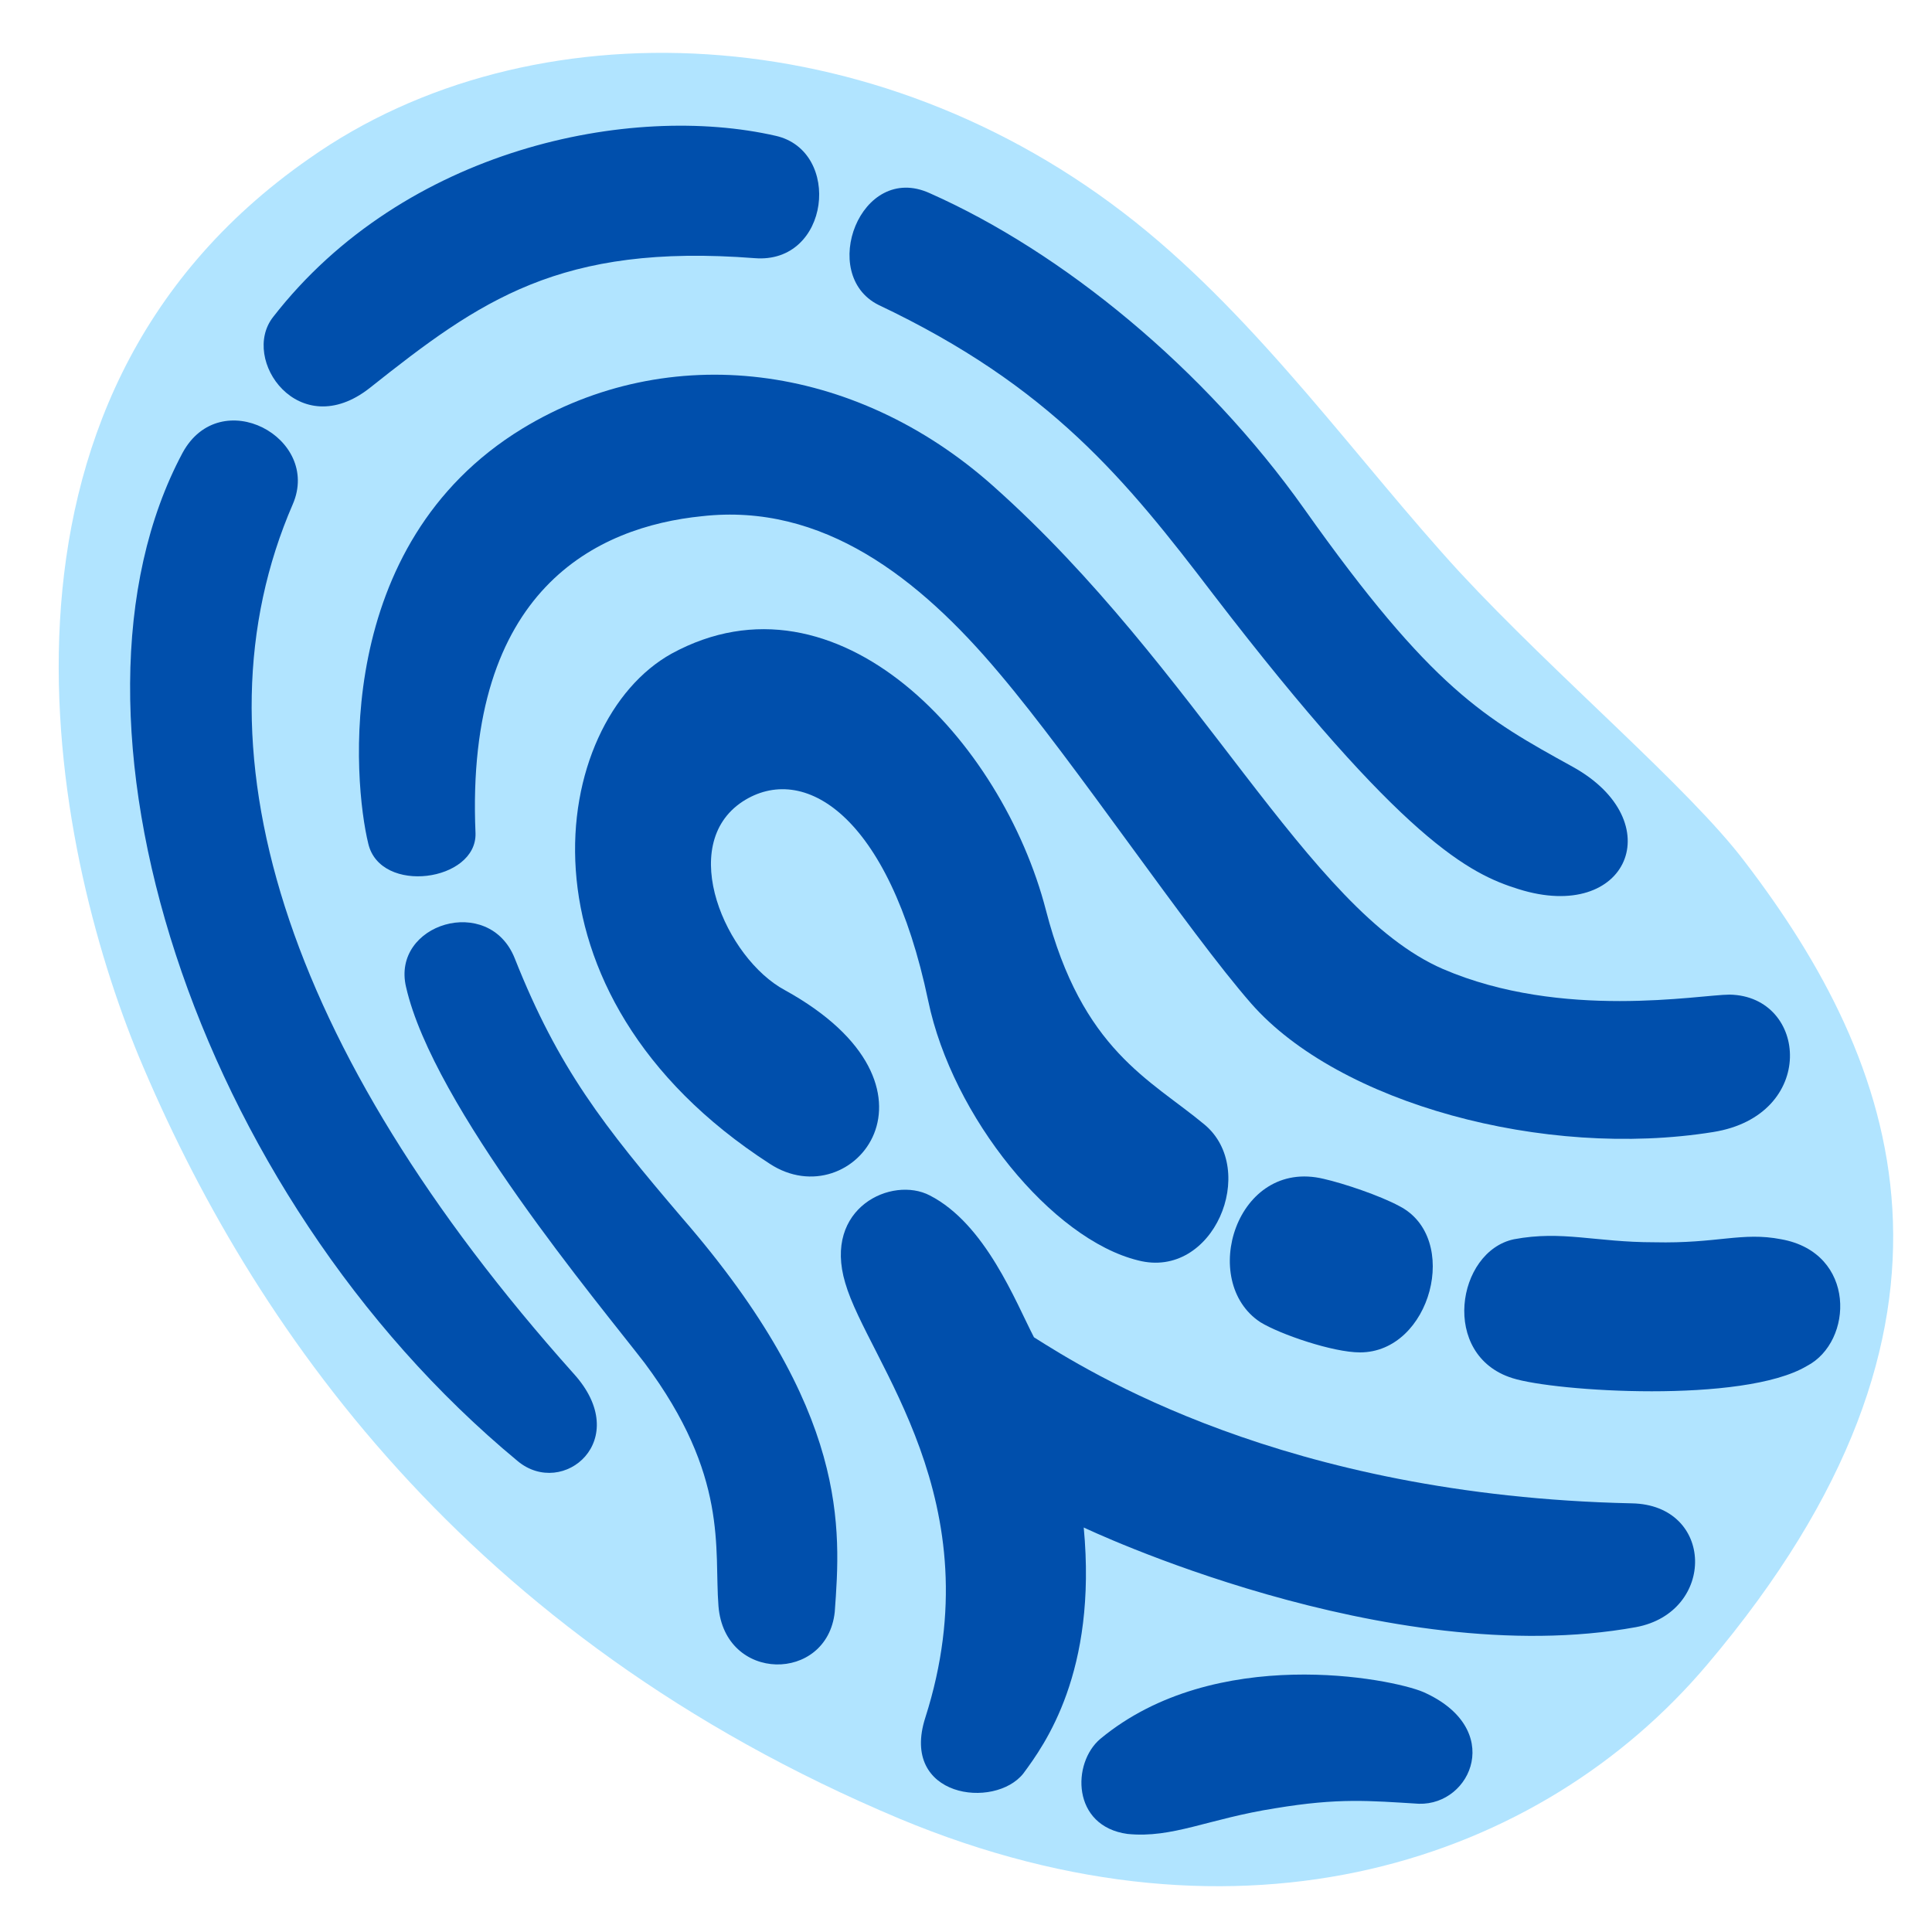 <svg width="16" height="16" viewBox="0 0 16 16" fill="none" xmlns="http://www.w3.org/2000/svg">
<g clip-path="url(#clip0_2620_281)">
<path d="M2.562 1.312C4.387 0.025 7.25 0.125 9.4 1.837C10.437 2.662 11.25 3.825 12.087 4.737C12.887 5.6 13.987 6.525 14.45 7.137C15.712 8.787 16.55 10.938 14.137 13.787C12.762 15.412 10.3 16.25 7.45 15.062C3.85 13.55 2.075 10.963 1.15 8.75C0.437 7.025 -0.35 3.337 2.562 1.312Z" fill="#B1E4FF"/>
<path d="M7.7 1.6C8.8 2.088 9.975 3.05 10.8 4.213C11.862 5.713 12.3 5.95 13.024 6.35C13.837 6.8 13.487 7.65 12.575 7.363C12.175 7.238 11.624 6.975 10.05 4.925C9.325 3.975 8.7 3.2 7.275 2.525C6.775 2.275 7.125 1.338 7.7 1.6ZM6.25 2.138C4.637 2.013 3.975 2.488 3.062 3.213C2.475 3.675 1.987 2.975 2.262 2.625C3.35 1.225 5.225 0.85 6.425 1.125C6.975 1.25 6.875 2.188 6.25 2.138ZM2.425 4.175C1.562 6.163 2.337 8.675 4.75 11.375C5.25 11.925 4.662 12.412 4.287 12.1C1.6 9.875 0.35 5.925 1.512 3.75C1.825 3.175 2.662 3.625 2.425 4.175Z" fill="#004FAC"/>
<path d="M5.95 13.3C5.913 12.825 6.038 12.225 5.338 11.287C4.963 10.8 3.588 9.162 3.363 8.175C3.238 7.65 4.05 7.4 4.263 7.937C4.625 8.85 5 9.325 5.65 10.087C7.038 11.687 6.963 12.662 6.913 13.35C6.85 13.937 6 13.937 5.95 13.3ZM8.975 12.65C9.088 13.85 8.65 14.45 8.475 14.687C8.238 14.987 7.45 14.887 7.663 14.225C8.238 12.425 7.188 11.275 7 10.625C6.813 10 7.388 9.737 7.7 9.9C8.163 10.137 8.413 10.787 8.563 11.075C9 11.35 10.625 12.387 13.513 12.45C14.2 12.462 14.213 13.35 13.55 13.475C11.488 13.85 8.975 12.65 8.975 12.65Z" fill="#004FAC"/>
<path d="M11.788 14.013C11.525 13.9 10.063 13.613 9.113 14.4C8.875 14.6 8.875 15.125 9.338 15.188C9.713 15.225 10.001 15.063 10.563 14.975C11.088 14.888 11.338 14.913 11.751 14.938C12.188 14.95 12.463 14.313 11.788 14.013ZM14.751 10.263C14.425 10.2 14.226 10.3 13.7 10.288C13.213 10.288 12.938 10.188 12.538 10.263C12.063 10.363 11.925 11.225 12.525 11.413C12.876 11.525 14.438 11.625 14.963 11.313C15.351 11.113 15.376 10.375 14.751 10.263ZM10.963 9.763C11.126 9.8 11.425 9.9 11.588 9.988C12.101 10.25 11.851 11.2 11.263 11.2C11.038 11.2 10.601 11.05 10.438 10.95C9.925 10.613 10.238 9.588 10.963 9.763Z" fill="#004FAC"/>
<path d="M9.975 9.313C10.425 9.688 10.05 10.6 9.425 10.438C8.712 10.263 7.887 9.25 7.687 8.288C7.362 6.738 6.65 6.313 6.15 6.638C5.6 7 6.012 7.938 6.5 8.2C7.95 9 7.062 10.088 6.375 9.638C4.187 8.225 4.55 5.975 5.562 5.413C6.937 4.663 8.3 6.138 8.662 7.538C8.962 8.7 9.525 8.938 9.975 9.313Z" fill="#004FAC"/>
<path d="M3.938 6.9C3.95 7.3 3.15 7.412 3.05 6.987C2.925 6.475 2.75 4.512 4.325 3.55C5.538 2.812 7.075 3 8.225 4.025C9.925 5.537 10.825 7.537 11.95 8.025C12.938 8.45 14.075 8.237 14.325 8.237C14.975 8.25 15.05 9.237 14.188 9.375C12.788 9.6 11.088 9.137 10.363 8.312C9.838 7.712 8.9 6.312 8.275 5.575C7.613 4.787 6.813 4.162 5.813 4.275C4.95 4.362 3.85 4.875 3.938 6.9Z" fill="#004FAC"/>
</g>
<defs>
<clipPath id="clip0_2620_281">
<rect width="16" height="16" fill="white"/>
</clipPath>
</defs>
</svg>
